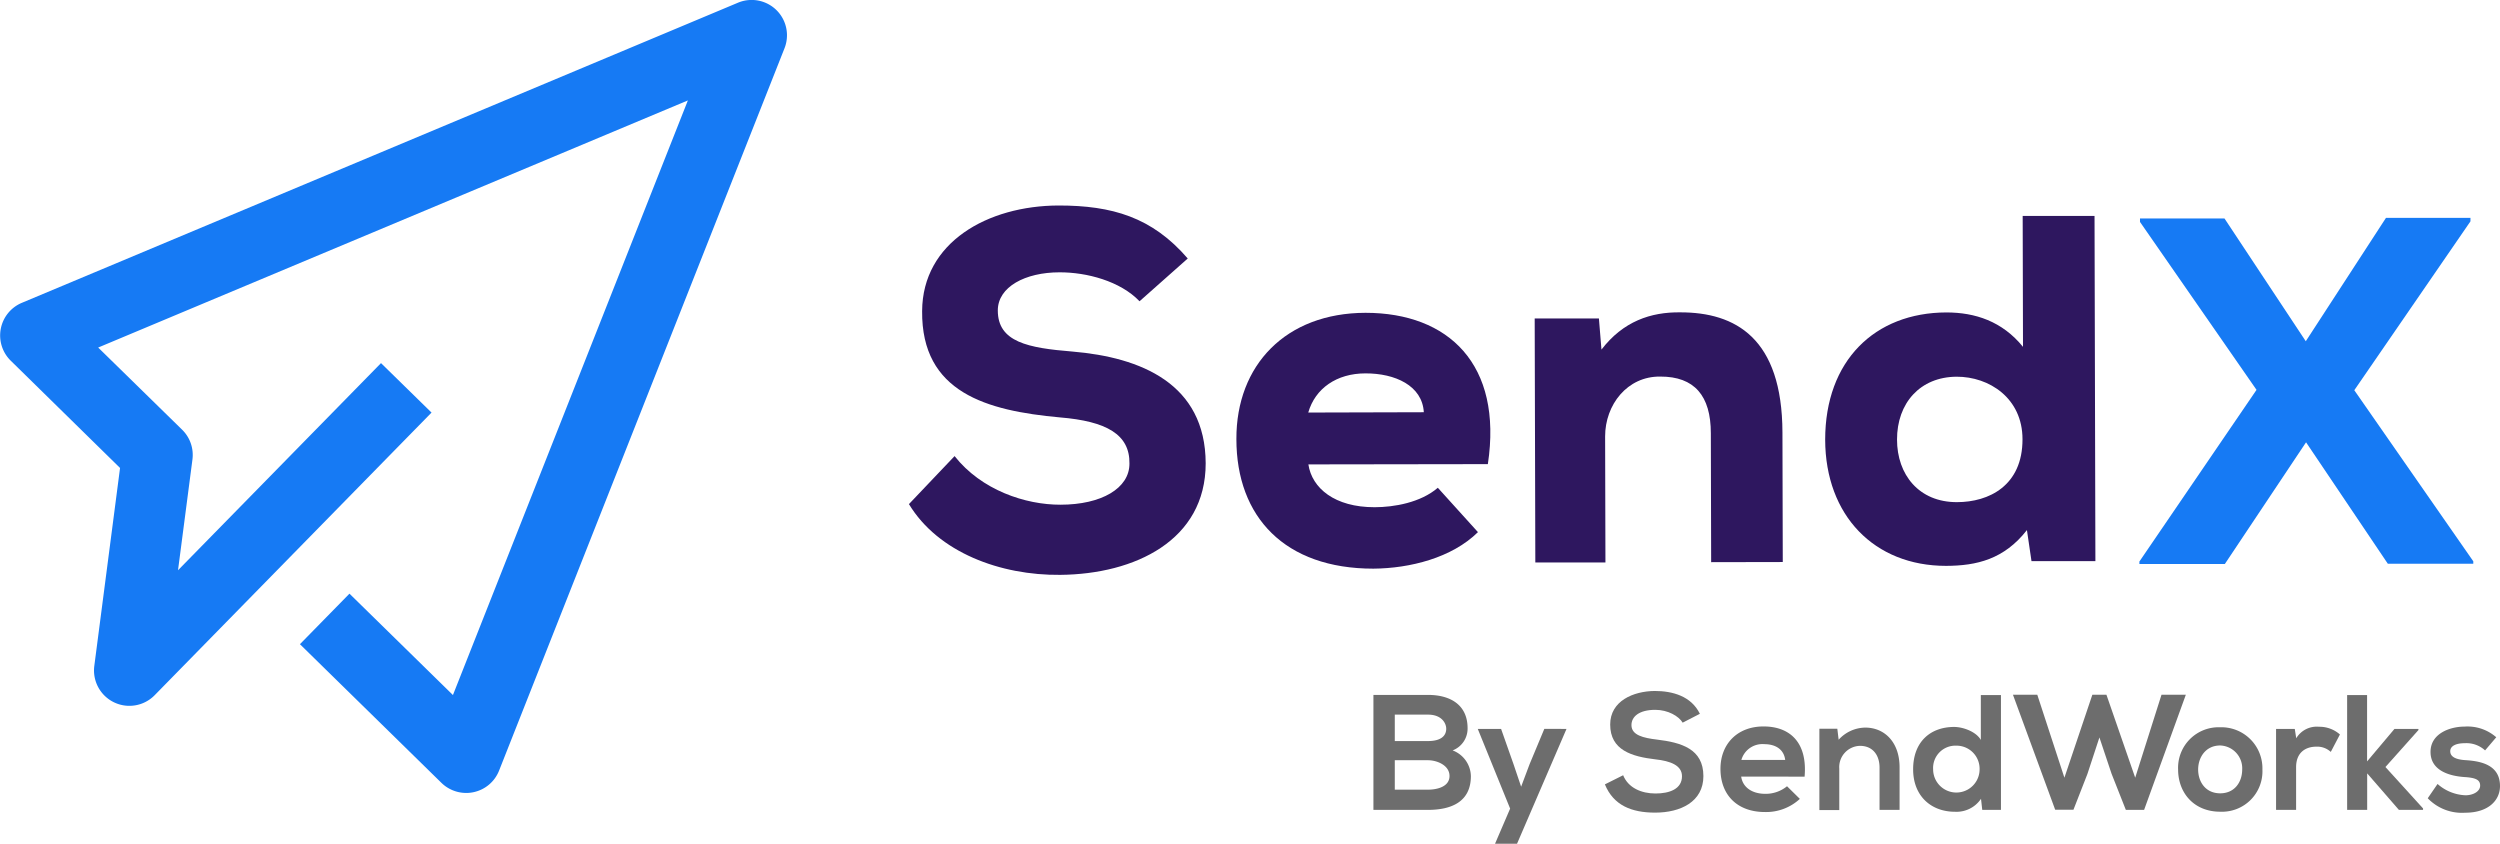 <svg xmlns="http://www.w3.org/2000/svg" viewBox="0 0 547.7 184.85"><defs><style>.cls-1{fill:#22b0f3;}.cls-2{fill:#2e175f;}.cls-3{fill:#167af4;}.cls-4{fill:#6d6d6d;}</style></defs><g id="Layer_2" data-name="Layer 2"><g id="Layer_1-2" data-name="Layer 1"><path class="cls-1" d="M23.17,94l.25-.14-.26.13Z"></path><path class="cls-2" d="M249.65,66c-4.23-4.43-11.59-6.36-17.54-6.34-7.47,0-13.52,3.17-13.51,8.36,0,6.93,6.63,8.21,16.37,9,14.93,1.26,29.12,7,29.17,24.49,0,16.88-15.52,24.28-31.86,24.43-13.1.14-26.74-4.91-33.15-15.5l10-10.52c5.87,7.45,15.5,10.67,23.19,10.65,9,0,15.14-3.61,15.12-9,.1-6.38-5-9.29-15.28-10.13-16-1.47-30.31-5.44-30.14-23.29.07-15.05,14.33-23.09,29.91-23.13,11.69,0,20.46,2.54,28.28,11.61Z"></path><path class="cls-2" d="M286.64,101.74c.77,5.19,5.76,9.4,14.52,9.38,4.22,0,10.06-1,13.84-4.26l8.79,9.72c-5.72,5.64-14.91,7.94-22.92,8-19.37,0-30-11.29-30-28.39-.05-16.23,10.85-27.62,28.28-27.66,18.18,0,30.11,11.28,26.81,33.15Zm25.29-11.43c-.34-5.84-6.3-8.53-12.79-8.51-6.28,0-11,3.27-12.53,8.58Z"></path><path class="cls-2" d="M374.88,123.16l-.07-28.25c0-8.22-3.61-12.43-11.07-12.41-7.25-.09-12.1,6.2-12.09,13.12l.07,27.6-15.36,0-.14-53.45,14.07,0,.56,6.82c4.74-6.18,10.8-8.25,17.29-8.16,12,0,22.31,5.57,22.36,26.34l.07,28.36Z"></path><path class="cls-2" d="M458.87,47.3l.19,75.64-14,0-1-6.81c-5,6.4-11,7.82-17.73,7.84-15.68,0-26.43-11-26.47-27.64,0-17.31,10.86-27.84,26.55-27.88,6.28,0,12.23,1.92,16.79,7.54l-.07-28.68Zm-43.27,49c0,7.69,4.8,13.73,13.13,13.71,7,0,14.38-3.61,14.36-13.78,0-9-7.29-13.72-14.43-13.7C420.65,82.57,415.58,88.32,415.6,96.32Z"></path><path class="cls-3" d="M522.72,47.73l18.51,0v.76l-25.45,37,26.07,37.48v.54l-18.72,0L505.21,96.9l-17.79,26.66-18.72,0v-.54l25.66-37.61L468.83,48.62v-.76l18.51,0,17.81,26.9Z"></path><path class="cls-3" d="M102.14,173.72a7.78,7.78,0,0,1-5.43-2.21l-31-30.38,10.85-11.07,22.67,22.21L150.7,22,21.51,76.14l18.39,18a7.74,7.74,0,0,1,2.26,6.53L39,124.93,83.47,79.55,94.54,90.39,33.88,152.31a7.75,7.75,0,0,1-13.22-6.42l5.64-43.37L2.33,79A7.75,7.75,0,0,1,4.75,66.36L161.66.6a7.74,7.74,0,0,1,10.2,10L109.34,168.82a7.72,7.72,0,0,1-5.59,4.73A7.41,7.41,0,0,1,102.14,173.72Z"></path><path class="cls-4" d="M321.52,159.54a5.12,5.12,0,0,1-3.28,4.86,6.15,6.15,0,0,1,4,5.62c0,5.61-4.21,7.41-9.43,7.41H300.89V152.24h11.95C317.81,152.24,321.52,154.47,321.52,159.54Zm-15.95,2.81h7.27c3,0,4-1.26,4-2.7,0-1.15-.94-3.09-4-3.09h-7.27Zm0,10.65h7.27c2,0,4.72-.64,4.72-3s-2.77-3.45-4.72-3.45h-7.27Z"></path><path class="cls-4" d="M343.19,159.69l-10.84,25.16h-4.82l3.31-7.7-7.09-17.46h5.11l2.7,7.66,1.69,5,1.84-4.9,3.24-7.77Z"></path><path class="cls-4" d="M368.64,158.32c-.86-1.44-3.24-2.81-6-2.81-3.53,0-5.22,1.48-5.22,3.35,0,2.2,2.59,2.81,5.61,3.17,5.26.64,10.15,2,10.15,8,0,5.62-5,8-10.58,8-5.15,0-9.11-1.58-11-6.19l4-2c1.12,2.77,4,4,7.09,4s5.8-1,5.8-3.78c0-2.37-2.49-3.34-5.83-3.7-5.15-.61-9.9-2-9.9-7.63,0-5.19,5.11-7.31,9.75-7.35,3.92,0,8,1.12,9.9,5Z"></path><path class="cls-4" d="M381.46,170.13c.29,2.19,2.19,3.78,5.29,3.78a7.35,7.35,0,0,0,4.75-1.66l2.81,2.77a10.87,10.87,0,0,1-7.63,2.88c-6.12,0-9.76-3.78-9.76-9.47,0-5.4,3.67-9.28,9.43-9.28,5.94,0,9.65,3.67,9,11Zm9.64-3.64c-.28-2.3-2.08-3.46-4.6-3.46a4.79,4.79,0,0,0-5,3.46Z"></path><path class="cls-4" d="M411.77,177.43v-9.28c0-2.7-1.48-4.75-4.29-4.75a4.66,4.66,0,0,0-4.53,5v9.07h-4.36V159.65h3.93l.29,2.41a8,8,0,0,1,5.83-2.66c4.17,0,7.52,3.13,7.52,8.71v9.32Z"></path><path class="cls-4" d="M438.37,152.27v25.16h-4.1L434,175a6.46,6.46,0,0,1-5.72,2.84c-5.22,0-9.15-3.46-9.15-9.29,0-6.12,3.86-9.29,9-9.29,1.87,0,4.79,1,5.83,2.85v-9.83Zm-14.86,16.27a5.09,5.09,0,1,0,10.18,0,5.06,5.06,0,0,0-5.14-5.18A4.89,4.89,0,0,0,423.51,168.54Z"></path><path class="cls-4" d="M469.73,177.43h-4l-3.13-7.92-2.66-7.95-2.63,8-3.06,7.84h-4l-9.25-25.19h5.33l5.94,18.17,6.12-18.17h3.09l6.3,18.17,5.76-18.17h5.33Z"></path><path class="cls-4" d="M495.65,168.58a8.86,8.86,0,0,1-9.25,9.25c-5.76,0-9.22-4.14-9.22-9.25a8.88,8.88,0,0,1,9.18-9.25A9,9,0,0,1,495.65,168.58Zm-14.08,0c0,2.7,1.62,5.22,4.83,5.22s4.82-2.52,4.82-5.22a5,5,0,0,0-4.82-5.26C483.23,163.32,481.57,165.92,481.57,168.58Z"></path><path class="cls-4" d="M502.74,159.69l.32,2.05a5.23,5.23,0,0,1,5-2.52,6.75,6.75,0,0,1,4.57,1.69l-2,3.82a4.37,4.37,0,0,0-3.17-1.15c-2.3,0-4.43,1.22-4.43,4.5v9.35h-4.39V159.69Z"></path><path class="cls-4" d="M518.58,152.27v14.54l6-7.12h5.25v.25l-7.23,8.1,8.24,9.07v.32h-5.29l-6.95-8v8h-4.39V152.27Z"></path><path class="cls-4" d="M544.43,164.4a6,6,0,0,0-4.39-1.58c-2.09,0-3.24.65-3.24,1.76s1,1.8,3.31,1.95c3.35.21,7.59,1,7.59,5.68,0,3.13-2.55,5.84-7.63,5.84a10.37,10.37,0,0,1-8.2-3.17l2.15-3.13a9.8,9.8,0,0,0,6.12,2.48c1.66,0,3.21-.83,3.21-2.12s-1-1.73-3.53-1.88c-3.35-.25-7.34-1.47-7.34-5.5s4.24-5.55,7.48-5.55a9.55,9.55,0,0,1,6.92,2.34Z"></path></g></g></svg>